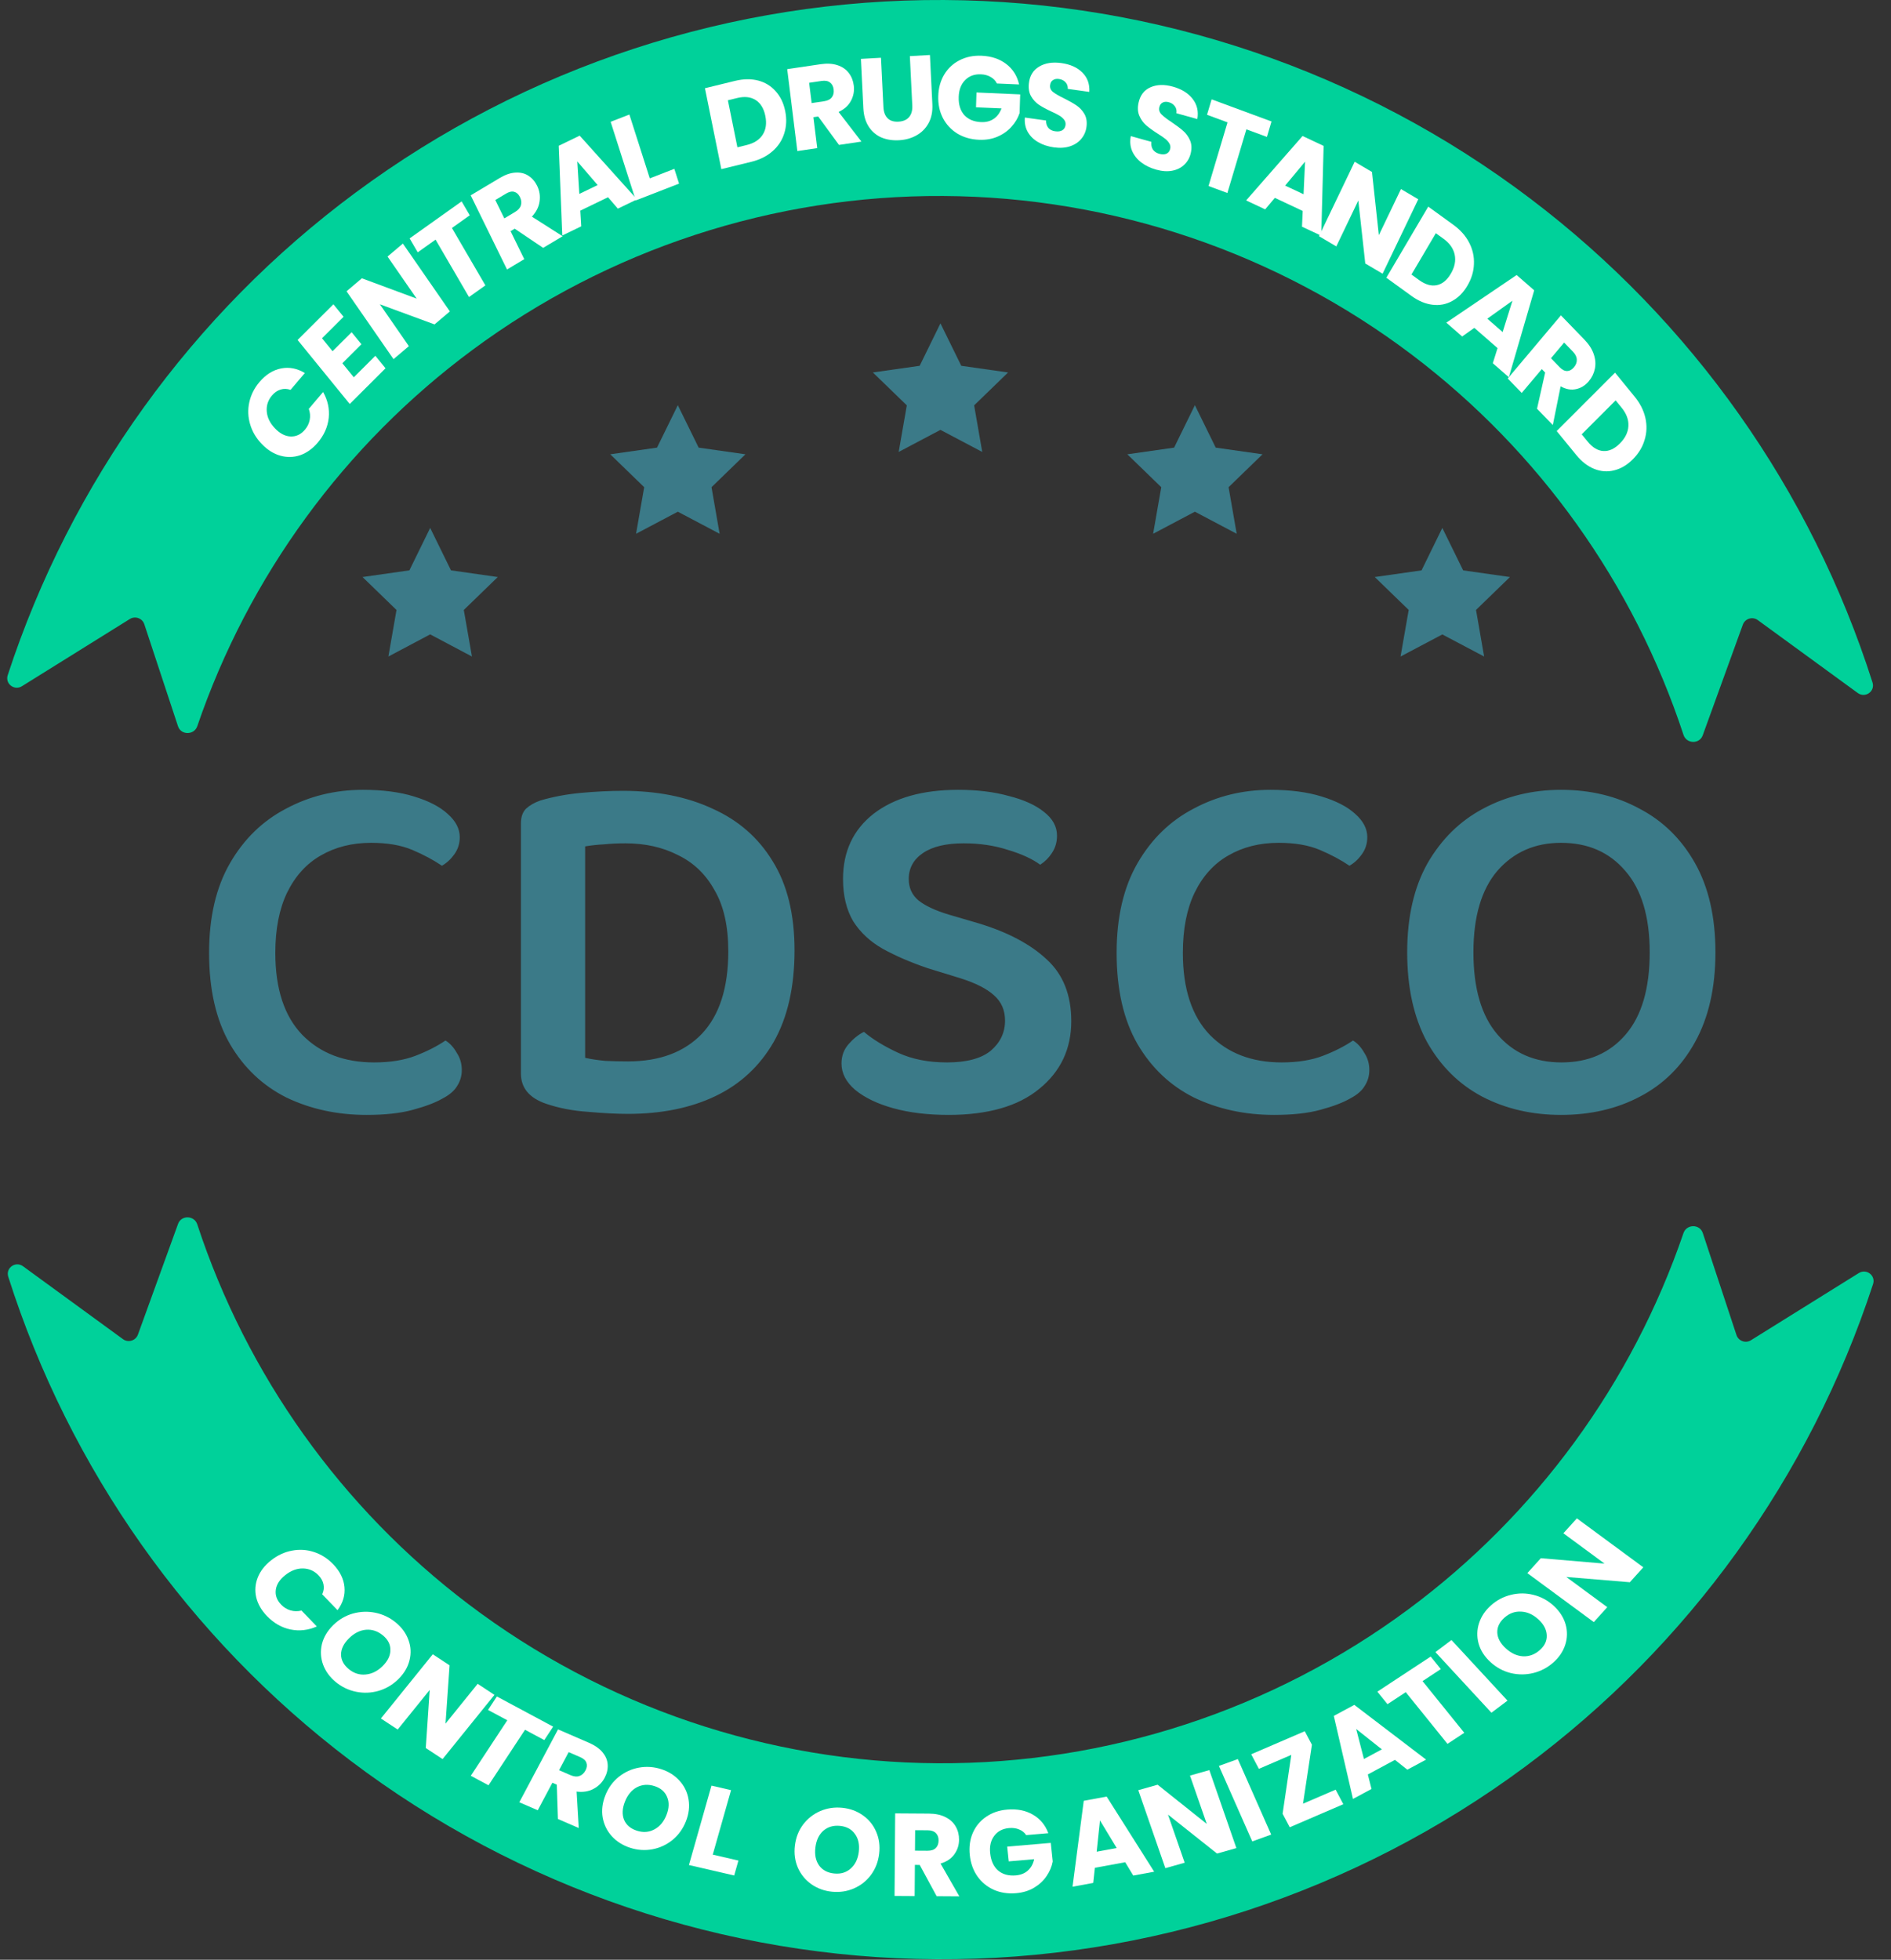 <svg width="193" height="200" viewBox="0 0 193 200" fill="none" xmlns="http://www.w3.org/2000/svg">
<rect x="0" y="0" width="193" height="200" fill="#333333" stroke="none"/>
<path d="M2.353 129.229C1.584 128.668 0.555 129.394 0.844 130.301C7.097 149.934 19.273 167.181 35.734 179.654C52.97 192.713 73.975 199.834 95.599 199.948C117.224 200.062 138.302 193.163 155.675 180.286C172.339 167.933 184.732 150.719 191.169 131.045C191.455 130.17 190.497 129.433 189.715 129.92L178.706 136.777C178.156 137.119 177.43 136.857 177.227 136.242L173.789 125.831C173.482 124.902 172.137 124.915 171.82 125.841C166.582 141.156 156.809 154.549 143.765 164.218C129.867 174.52 113.004 180.039 95.705 179.948C78.405 179.857 61.601 174.16 47.813 163.713C34.845 153.887 25.201 140.357 20.133 124.948C19.83 124.027 18.504 123.989 18.174 124.9L14.08 136.197C13.853 136.824 13.089 137.057 12.55 136.665L2.353 129.229Z" fill="#00D19A"/>
<path d="M189.603 70.72C190.372 71.281 191.402 70.555 191.113 69.648C184.859 50.015 172.683 32.768 156.222 20.295C138.986 7.236 117.982 0.115 96.357 0.001C74.733 -0.113 53.654 6.786 36.282 19.663C19.617 32.016 7.225 49.23 0.788 68.904C0.502 69.779 1.46 70.516 2.242 70.029L13.251 63.172C13.801 62.83 14.526 63.092 14.729 63.707L18.168 74.118C18.475 75.047 19.819 75.034 20.136 74.108C25.375 58.792 35.147 45.4 48.192 35.731C62.09 25.429 78.953 19.91 96.252 20.001C113.551 20.092 130.355 25.789 144.144 36.236C157.112 46.062 166.755 59.592 171.824 75.001C172.127 75.921 173.452 75.96 173.782 75.049L177.877 63.752C178.104 63.126 178.868 62.892 179.406 63.284L189.603 70.72Z" fill="#00D19A"/>
<path d="M43.905 64.741L48.168 67L47.337 62.249L50.804 58.888L46.028 58.206L43.905 53.877L41.783 58.206L37 58.888L40.468 62.249L39.64 67L43.905 64.741Z" fill="#3B7A88"/>
<path d="M95.984 43.87L100.25 46.123L99.423 41.369L102.887 38.011L98.11 37.331L95.984 33L93.863 37.331L89.088 38.011L92.552 41.369L91.721 46.123L95.984 43.87Z" fill="#3B7A88"/>
<path d="M121.953 52.221L126.22 54.474L125.392 49.72L128.856 46.362L124.079 45.682L121.953 41.351L119.832 45.682L115.058 46.362L118.521 49.72L117.69 54.474L121.953 52.221Z" fill="#3B7A88"/>
<path d="M147.207 64.747L151.473 67L150.646 62.246L154.11 58.888L149.333 58.209L147.207 53.877L145.086 58.209L140.311 58.888L143.775 62.246L142.944 67L147.207 64.747Z" fill="#3B7A88"/>
<path d="M69.18 52.221L73.446 54.474L72.619 49.72L76.082 46.362L71.306 45.682L69.18 41.351L67.058 45.682L62.284 46.362L65.748 49.72L64.917 54.474L69.18 52.221Z" fill="#3B7A88"/>
<path d="M46.924 85.44C46.924 86.099 46.733 86.688 46.352 87.208C46.005 87.693 45.589 88.075 45.104 88.352C44.237 87.763 43.232 87.225 42.088 86.74C40.944 86.255 39.54 86.012 37.876 86.012C35.935 86.012 34.219 86.445 32.728 87.312C31.272 88.144 30.128 89.409 29.296 91.108C28.499 92.772 28.1 94.817 28.1 97.244C28.1 100.919 29.019 103.709 30.856 105.616C32.693 107.488 35.137 108.424 38.188 108.424C39.817 108.424 41.221 108.199 42.4 107.748C43.579 107.297 44.601 106.777 45.468 106.188C45.919 106.465 46.3 106.881 46.612 107.436C46.959 107.956 47.132 108.545 47.132 109.204C47.132 109.793 46.976 110.331 46.664 110.816C46.387 111.301 45.884 111.735 45.156 112.116C44.428 112.532 43.423 112.913 42.14 113.26C40.892 113.607 39.315 113.78 37.408 113.78C34.427 113.78 31.705 113.191 29.244 112.012C26.817 110.799 24.893 108.979 23.472 106.552C22.051 104.091 21.34 100.988 21.34 97.244C21.34 93.604 22.051 90.553 23.472 88.092C24.893 85.631 26.8 83.776 29.192 82.528C31.584 81.245 34.201 80.604 37.044 80.604C39.055 80.604 40.788 80.829 42.244 81.28C43.735 81.731 44.879 82.32 45.676 83.048C46.508 83.776 46.924 84.573 46.924 85.44ZM74.332 97.088C74.332 94.523 73.864 92.443 72.928 90.848C72.027 89.219 70.779 88.023 69.184 87.26C67.624 86.463 65.839 86.064 63.828 86.064C63.065 86.064 62.337 86.099 61.644 86.168C60.985 86.203 60.344 86.272 59.72 86.376V107.956C60.344 108.095 61.037 108.199 61.8 108.268C62.563 108.303 63.325 108.32 64.088 108.32C67.312 108.32 69.825 107.384 71.628 105.512C73.431 103.605 74.332 100.797 74.332 97.088ZM81.092 96.984C81.092 100.728 80.381 103.848 78.96 106.344C77.539 108.805 75.563 110.643 73.032 111.856C70.501 113.069 67.52 113.676 64.088 113.676C62.944 113.676 61.592 113.607 60.032 113.468C58.472 113.364 57.033 113.087 55.716 112.636C54.017 112.047 53.168 111.024 53.168 109.568V84.036C53.168 83.377 53.341 82.875 53.688 82.528C54.069 82.181 54.555 81.904 55.144 81.696C56.427 81.315 57.813 81.055 59.304 80.916C60.829 80.777 62.251 80.708 63.568 80.708C67.069 80.708 70.12 81.315 72.72 82.528C75.355 83.707 77.4 85.492 78.856 87.884C80.347 90.276 81.092 93.309 81.092 96.984ZM96.649 108.424C98.66 108.424 100.151 108.025 101.121 107.228C102.092 106.396 102.577 105.373 102.577 104.16C102.577 103.085 102.196 102.219 101.433 101.56C100.705 100.901 99.579 100.329 98.053 99.844L94.673 98.804C92.94 98.215 91.415 97.556 90.097 96.828C88.815 96.1 87.809 95.164 87.081 94.02C86.388 92.841 86.041 91.403 86.041 89.704C86.041 86.896 87.081 84.677 89.161 83.048C91.276 81.419 94.153 80.604 97.793 80.604C99.735 80.604 101.451 80.812 102.941 81.228C104.467 81.609 105.663 82.147 106.529 82.84C107.431 83.533 107.881 84.348 107.881 85.284C107.881 85.943 107.708 86.532 107.361 87.052C107.049 87.537 106.651 87.936 106.165 88.248C105.368 87.659 104.276 87.156 102.889 86.74C101.503 86.289 99.995 86.064 98.365 86.064C96.563 86.064 95.176 86.393 94.205 87.052C93.235 87.711 92.749 88.595 92.749 89.704C92.749 90.605 93.079 91.333 93.737 91.888C94.431 92.443 95.471 92.928 96.857 93.344L99.873 94.228C102.855 95.129 105.177 96.36 106.841 97.92C108.505 99.445 109.337 101.543 109.337 104.212C109.337 107.055 108.245 109.36 106.061 111.128C103.912 112.896 100.827 113.78 96.805 113.78C94.691 113.78 92.819 113.555 91.189 113.104C89.56 112.653 88.26 112.029 87.289 111.232C86.353 110.435 85.885 109.533 85.885 108.528C85.885 107.765 86.128 107.107 86.613 106.552C87.099 105.997 87.619 105.581 88.173 105.304C89.075 106.067 90.236 106.777 91.657 107.436C93.079 108.095 94.743 108.424 96.649 108.424ZM139.549 85.44C139.549 86.099 139.358 86.688 138.977 87.208C138.63 87.693 138.214 88.075 137.729 88.352C136.862 87.763 135.857 87.225 134.713 86.74C133.569 86.255 132.165 86.012 130.501 86.012C128.56 86.012 126.844 86.445 125.353 87.312C123.897 88.144 122.753 89.409 121.921 91.108C121.124 92.772 120.725 94.817 120.725 97.244C120.725 100.919 121.644 103.709 123.481 105.616C125.318 107.488 127.762 108.424 130.813 108.424C132.442 108.424 133.846 108.199 135.025 107.748C136.204 107.297 137.226 106.777 138.093 106.188C138.544 106.465 138.925 106.881 139.237 107.436C139.584 107.956 139.757 108.545 139.757 109.204C139.757 109.793 139.601 110.331 139.289 110.816C139.012 111.301 138.509 111.735 137.781 112.116C137.053 112.532 136.048 112.913 134.765 113.26C133.517 113.607 131.94 113.78 130.033 113.78C127.052 113.78 124.33 113.191 121.869 112.012C119.442 110.799 117.518 108.979 116.097 106.552C114.676 104.091 113.965 100.988 113.965 97.244C113.965 93.604 114.676 90.553 116.097 88.092C117.518 85.631 119.425 83.776 121.817 82.528C124.209 81.245 126.826 80.604 129.669 80.604C131.68 80.604 133.413 80.829 134.869 81.28C136.36 81.731 137.504 82.32 138.301 83.048C139.133 83.776 139.549 84.573 139.549 85.44ZM175.081 97.192C175.081 100.797 174.388 103.848 173.001 106.344C171.649 108.805 169.777 110.66 167.385 111.908C165.028 113.156 162.341 113.78 159.325 113.78C156.344 113.78 153.657 113.156 151.265 111.908C148.908 110.66 147.036 108.805 145.649 106.344C144.297 103.848 143.621 100.797 143.621 97.192C143.621 93.587 144.315 90.553 145.701 88.092C147.123 85.631 149.012 83.776 151.369 82.528C153.761 81.245 156.413 80.604 159.325 80.604C162.307 80.604 164.976 81.245 167.333 82.528C169.725 83.776 171.615 85.631 173.001 88.092C174.388 90.553 175.081 93.587 175.081 97.192ZM168.373 97.192C168.373 93.552 167.541 90.779 165.877 88.872C164.248 86.965 162.064 86.012 159.325 86.012C156.656 86.012 154.489 86.965 152.825 88.872C151.196 90.779 150.381 93.552 150.381 97.192C150.381 100.867 151.196 103.657 152.825 105.564C154.455 107.471 156.639 108.424 159.377 108.424C162.116 108.424 164.3 107.471 165.929 105.564C167.559 103.657 168.373 100.867 168.373 97.192Z" fill="#3B7A88"/>
<g clip-path="url(#clip0_88_6558)">
<path d="M26.719 45.314C26.142 44.714 25.745 44.044 25.529 43.302C25.307 42.555 25.279 41.808 25.443 41.06C25.607 40.301 25.953 39.61 26.481 38.988C27.128 38.225 27.865 37.763 28.692 37.6C29.518 37.438 30.325 37.594 31.113 38.068L29.653 39.788C29.3 39.663 28.959 39.653 28.63 39.758C28.306 39.857 28.017 40.056 27.763 40.355C27.354 40.837 27.176 41.386 27.227 42.002C27.279 42.618 27.559 43.191 28.07 43.722C28.58 44.252 29.114 44.527 29.673 44.545C30.231 44.563 30.715 44.331 31.124 43.849C31.378 43.55 31.539 43.219 31.608 42.854C31.682 42.484 31.652 42.108 31.517 41.726L32.976 40.006C33.453 40.846 33.644 41.728 33.55 42.651C33.449 43.569 33.076 44.409 32.429 45.172C31.901 45.794 31.303 46.222 30.634 46.457C29.965 46.68 29.289 46.695 28.607 46.502C27.925 46.31 27.295 45.914 26.719 45.314Z" fill="white"/>
<path d="M32.866 34.522L33.942 35.843L35.888 33.904L36.888 35.132L34.942 37.072L36.109 38.505L38.31 36.31L39.348 37.585L35.694 41.228L30.374 34.696L34.029 31.053L35.067 32.328L32.866 34.522Z" fill="white"/>
<path d="M45.915 31.782L44.349 33.108L38.772 31.055L41.73 35.326L40.164 36.652L35.368 29.727L36.934 28.401L42.525 30.475L39.553 26.183L41.119 24.857L45.915 31.782Z" fill="white"/>
<path d="M47.116 20.552L47.944 21.972L46.125 23.267L49.54 29.124L47.868 30.314L44.454 24.456L42.635 25.751L41.807 24.331L47.116 20.552Z" fill="white"/>
<path d="M55.435 25.296L52.532 23.34L52.11 23.592L53.509 26.448L51.748 27.5L48.04 19.936L50.997 18.169C51.567 17.828 52.102 17.643 52.602 17.614C53.11 17.58 53.553 17.687 53.931 17.934C54.306 18.174 54.603 18.517 54.822 18.962C55.068 19.465 55.151 19.996 55.07 20.555C54.995 21.111 54.734 21.629 54.287 22.11L57.423 24.108L55.435 25.296ZM51.471 22.288L52.562 21.636C52.885 21.443 53.085 21.217 53.162 20.957C53.246 20.693 53.214 20.411 53.066 20.109C52.925 19.822 52.732 19.645 52.486 19.578C52.247 19.507 51.966 19.568 51.644 19.761L50.552 20.413L51.471 22.288Z" fill="white"/>
<path d="M62.057 20.129L59.226 21.497L59.321 23.099L57.386 24.033L57.024 14.877L59.163 13.844L65.015 20.349L63.06 21.293L62.057 20.129ZM60.997 18.887L58.919 16.474L59.128 19.789L60.997 18.887Z" fill="white"/>
<path d="M66.318 18.203L68.824 17.23L69.306 18.739L64.888 20.454L62.323 12.43L64.236 11.688L66.318 18.203Z" fill="white"/>
<path d="M75.014 8.255C75.877 8.044 76.666 8.033 77.381 8.22C78.096 8.407 78.691 8.772 79.168 9.314C79.651 9.846 79.975 10.52 80.14 11.335C80.304 12.143 80.27 12.904 80.04 13.618C79.817 14.331 79.414 14.94 78.832 15.444C78.256 15.947 77.541 16.303 76.686 16.512L73.621 17.261L71.949 9.004L75.014 8.255ZM76.206 14.802C76.96 14.618 77.504 14.267 77.84 13.749C78.175 13.231 78.266 12.591 78.112 11.831C77.958 11.07 77.628 10.529 77.123 10.209C76.617 9.888 75.988 9.819 75.234 10.004L74.29 10.234L75.262 15.033L76.206 14.802Z" fill="white"/>
<path d="M85.629 14.789L83.505 11.889L83.018 11.961L83.409 15.117L81.379 15.417L80.344 7.057L83.751 6.553C84.408 6.456 84.98 6.489 85.467 6.651C85.963 6.812 86.35 7.078 86.63 7.449C86.909 7.812 87.078 8.24 87.139 8.732C87.208 9.288 87.111 9.808 86.849 10.291C86.594 10.774 86.173 11.151 85.587 11.424L87.92 14.45L85.629 14.789ZM82.84 10.52L84.098 10.334C84.47 10.279 84.736 10.147 84.895 9.937C85.062 9.727 85.125 9.454 85.084 9.121C85.045 8.803 84.919 8.567 84.706 8.413C84.502 8.257 84.213 8.207 83.841 8.262L82.583 8.448L82.84 10.52Z" fill="white"/>
<path d="M89.915 5.895L90.163 10.928C90.188 11.432 90.331 11.812 90.592 12.07C90.853 12.328 91.223 12.443 91.702 12.416C92.181 12.389 92.542 12.232 92.784 11.946C93.026 11.66 93.135 11.265 93.11 10.762L92.862 5.728L94.911 5.612L95.158 10.634C95.195 11.385 95.067 12.03 94.773 12.567C94.479 13.104 94.067 13.52 93.537 13.815C93.015 14.109 92.422 14.274 91.759 14.312C91.097 14.349 90.495 14.255 89.955 14.029C89.423 13.795 88.993 13.427 88.663 12.924C88.334 12.414 88.151 11.783 88.114 11.032L87.866 6.01L89.915 5.895Z" fill="white"/>
<path d="M101.746 8.52C101.603 8.234 101.39 8.012 101.107 7.856C100.833 7.692 100.503 7.601 100.12 7.585C99.456 7.556 98.918 7.752 98.504 8.175C98.09 8.589 97.871 9.16 97.848 9.888C97.823 10.663 98.011 11.28 98.412 11.738C98.822 12.188 99.394 12.429 100.13 12.461C100.633 12.483 101.061 12.374 101.413 12.133C101.773 11.892 102.04 11.536 102.216 11.063L99.614 10.95L99.663 9.438L104.123 9.633L104.061 11.54C103.893 12.045 103.618 12.509 103.236 12.933C102.862 13.357 102.391 13.693 101.822 13.94C101.254 14.188 100.618 14.296 99.915 14.265C99.084 14.229 98.346 14.017 97.703 13.629C97.067 13.232 96.576 12.703 96.23 12.039C95.891 11.376 95.735 10.628 95.762 9.797C95.789 8.965 95.993 8.233 96.373 7.601C96.762 6.962 97.286 6.476 97.945 6.144C98.605 5.805 99.35 5.653 100.181 5.689C101.188 5.733 102.027 6.014 102.699 6.532C103.378 7.05 103.816 7.746 104.012 8.619L101.746 8.52Z" fill="white"/>
<path d="M107.568 15.039C106.958 14.953 106.422 14.777 105.961 14.511C105.5 14.244 105.144 13.896 104.895 13.465C104.653 13.036 104.554 12.545 104.6 11.995L106.762 12.297C106.76 12.612 106.84 12.866 107.004 13.058C107.168 13.242 107.397 13.355 107.69 13.396C107.991 13.439 108.237 13.404 108.426 13.293C108.616 13.175 108.725 12.992 108.752 12.746C108.775 12.539 108.723 12.358 108.595 12.203C108.476 12.049 108.318 11.914 108.122 11.797C107.933 11.682 107.659 11.543 107.299 11.379C106.779 11.137 106.358 10.908 106.036 10.694C105.714 10.479 105.448 10.191 105.238 9.831C105.029 9.471 104.954 9.028 105.012 8.503C105.099 7.724 105.448 7.155 106.059 6.797C106.671 6.43 107.428 6.31 108.332 6.437C109.251 6.566 109.967 6.892 110.48 7.416C110.993 7.932 111.226 8.586 111.178 9.379L108.98 9.071C108.994 8.799 108.919 8.574 108.753 8.398C108.589 8.213 108.364 8.101 108.079 8.061C107.833 8.026 107.627 8.066 107.462 8.18C107.297 8.286 107.201 8.463 107.174 8.709C107.144 8.98 107.247 9.208 107.484 9.395C107.72 9.581 108.098 9.8 108.618 10.05C109.136 10.308 109.552 10.544 109.866 10.758C110.189 10.973 110.455 11.256 110.665 11.609C110.875 11.961 110.952 12.388 110.897 12.889C110.844 13.366 110.673 13.782 110.384 14.137C110.103 14.493 109.72 14.755 109.235 14.921C108.749 15.087 108.194 15.126 107.568 15.039Z" fill="white"/>
<path d="M118.009 17.314C117.415 17.148 116.906 16.902 116.479 16.576C116.053 16.25 115.741 15.856 115.541 15.394C115.35 14.934 115.307 14.432 115.413 13.89L117.516 14.477C117.479 14.79 117.53 15.053 117.671 15.266C117.813 15.472 118.026 15.614 118.311 15.694C118.604 15.775 118.85 15.774 119.05 15.688C119.251 15.595 119.379 15.428 119.433 15.185C119.479 14.983 119.447 14.795 119.338 14.624C119.237 14.455 119.096 14.299 118.915 14.158C118.741 14.018 118.486 13.843 118.148 13.633C117.661 13.322 117.27 13.039 116.976 12.783C116.681 12.527 116.451 12.205 116.284 11.818C116.117 11.432 116.091 10.981 116.207 10.466C116.379 9.701 116.787 9.18 117.431 8.903C118.076 8.619 118.838 8.599 119.716 8.844C120.61 9.094 121.281 9.513 121.73 10.103C122.181 10.685 122.339 11.368 122.203 12.151L120.065 11.555C120.109 11.285 120.06 11.051 119.916 10.854C119.774 10.648 119.564 10.506 119.286 10.429C119.047 10.362 118.84 10.375 118.664 10.467C118.489 10.551 118.375 10.714 118.32 10.956C118.261 11.221 118.337 11.462 118.551 11.68C118.764 11.897 119.113 12.164 119.599 12.482C120.082 12.808 120.467 13.098 120.754 13.352C121.049 13.608 121.28 13.926 121.449 14.305C121.618 14.684 121.647 15.119 121.536 15.611C121.431 16.079 121.216 16.471 120.891 16.787C120.574 17.105 120.166 17.315 119.668 17.416C119.171 17.518 118.617 17.484 118.009 17.314Z" fill="white"/>
<path d="M129.774 12.397L129.304 13.973L127.21 13.199L125.269 19.696L123.344 18.985L125.285 12.488L123.191 11.715L123.662 10.14L129.774 12.397Z" fill="white"/>
<path d="M132.958 21.529L130.113 20.191L129.127 21.367L127.183 20.453L132.942 13.879L135.092 14.89L134.85 24.058L132.884 23.134L132.958 21.529ZM133.045 19.824L133.198 16.498L131.166 18.941L133.045 19.824Z" fill="white"/>
<path d="M141.11 27.933L139.343 26.891L138.633 20.461L136.387 25.147L134.62 24.104L138.261 16.508L140.029 17.55L140.728 24.001L142.985 19.294L144.752 20.337L141.11 27.933Z" fill="white"/>
<path d="M148.327 22.938C149.047 23.459 149.586 24.066 149.945 24.759C150.304 25.451 150.467 26.179 150.433 26.942C150.41 27.702 150.188 28.44 149.765 29.157C149.347 29.867 148.826 30.39 148.203 30.725C147.586 31.065 146.917 31.19 146.194 31.099C145.477 31.013 144.763 30.712 144.05 30.195L141.494 28.344L145.771 21.087L148.327 22.938ZM144.845 28.588C145.473 29.043 146.07 29.215 146.635 29.103C147.2 28.991 147.68 28.601 148.074 27.932C148.468 27.264 148.6 26.617 148.469 25.991C148.339 25.366 147.959 24.825 147.331 24.37L146.544 23.8L144.058 28.018L144.845 28.588Z" fill="white"/>
<path d="M152.843 35.526L150.474 33.459L149.232 34.34L147.614 32.928L154.792 28.067L156.583 29.629L153.997 38.498L152.36 37.07L152.843 35.526ZM153.363 33.888L154.364 30.688L151.799 32.523L153.363 33.888Z" fill="white"/>
<path d="M156.873 41.713L157.702 38.022L157.36 37.669L155.311 40.101L153.883 38.628L159.31 32.184L161.706 34.658C162.168 35.135 162.486 35.628 162.659 36.139C162.838 36.656 162.877 37.153 162.776 37.632C162.68 38.104 162.472 38.53 162.152 38.91C161.792 39.338 161.358 39.606 160.852 39.712C160.351 39.825 159.828 39.73 159.28 39.428L158.484 43.376L156.873 41.713ZM158.295 36.558L159.18 37.472C159.442 37.742 159.696 37.873 159.942 37.864C160.194 37.861 160.429 37.731 160.645 37.474C160.851 37.23 160.947 36.968 160.932 36.689C160.922 36.416 160.787 36.145 160.525 35.875L159.64 34.961L158.295 36.558Z" fill="white"/>
<path d="M166.832 40.476C167.394 41.164 167.761 41.889 167.932 42.652C168.104 43.415 168.077 44.162 167.852 44.894C167.638 45.626 167.237 46.286 166.649 46.874C166.067 47.457 165.433 47.832 164.747 48C164.067 48.174 163.39 48.125 162.716 47.854C162.047 47.589 161.434 47.115 160.877 46.434L158.88 43.99L164.835 38.032L166.832 40.476ZM162.049 45.076C162.54 45.676 163.072 45.994 163.645 46.029C164.218 46.063 164.779 45.806 165.328 45.258C165.876 44.709 166.167 44.114 166.199 43.474C166.231 42.834 166.001 42.214 165.51 41.613L164.895 40.86L161.434 44.323L162.049 45.076Z" fill="white"/>
</g>
<path d="M27.677 159.232C28.331 158.718 29.038 158.39 29.797 158.249C30.563 158.102 31.309 158.148 32.037 158.386C32.776 158.625 33.429 159.038 33.995 159.625C34.69 160.345 35.077 161.124 35.156 161.962C35.236 162.801 35 163.589 34.45 164.325L32.883 162.702C33.043 162.363 33.087 162.025 33.015 161.687C32.949 161.354 32.779 161.047 32.507 160.765C32.068 160.31 31.54 160.078 30.922 160.068C30.304 160.057 29.705 160.28 29.127 160.735C28.548 161.19 28.222 161.694 28.148 162.248C28.075 162.802 28.257 163.306 28.696 163.761C28.968 164.043 29.282 164.237 29.638 164.342C29.999 164.453 30.377 164.46 30.77 164.363L32.337 165.986C31.453 166.377 30.556 166.48 29.647 166.294C28.744 166.103 27.945 165.648 27.25 164.928C26.684 164.341 26.317 163.703 26.15 163.014C25.995 162.326 26.047 161.652 26.306 160.993C26.566 160.333 27.023 159.746 27.677 159.232Z" fill="white"/>
<path d="M34.266 171.655C33.655 171.152 33.224 170.559 32.973 169.878C32.729 169.203 32.688 168.509 32.852 167.799C33.028 167.088 33.409 166.443 33.995 165.863C34.581 165.284 35.255 164.886 36.018 164.668C36.787 164.456 37.555 164.43 38.323 164.588C39.097 164.751 39.79 165.085 40.401 165.588C41.013 166.092 41.441 166.682 41.685 167.358C41.936 168.039 41.973 168.729 41.797 169.43C41.627 170.135 41.249 170.777 40.663 171.357C40.077 171.936 39.4 172.337 38.632 172.56C37.869 172.777 37.103 172.806 36.335 172.648C35.567 172.49 34.878 172.159 34.266 171.655ZM35.597 170.339C36.116 170.766 36.689 170.95 37.316 170.889C37.95 170.833 38.528 170.547 39.052 170.029C39.581 169.506 39.844 168.96 39.842 168.391C39.852 167.822 39.597 167.324 39.079 166.896C38.554 166.464 37.978 166.273 37.35 166.323C36.728 166.378 36.15 166.67 35.615 167.198C35.086 167.722 34.817 168.268 34.807 168.837C34.809 169.406 35.073 169.907 35.597 170.339Z" fill="white"/>
<path d="M45.171 179.521L43.457 178.393L43.856 172.464L40.59 176.506L38.876 175.378L44.17 168.825L45.885 169.953L45.471 175.901L48.751 171.84L50.465 172.968L45.171 179.521Z" fill="white"/>
<path d="M56.455 176.21L55.552 177.583L53.585 176.529L49.859 182.194L48.05 181.225L51.776 175.56L49.809 174.506L50.712 173.132L56.455 176.21Z" fill="white"/>
<path d="M56.943 185.636L56.828 182.132L56.377 181.936L54.884 184.744L53.001 183.928L56.956 176.49L60.116 177.859C60.725 178.123 61.188 178.45 61.505 178.839C61.829 179.232 62.002 179.654 62.023 180.106C62.049 180.552 61.945 180.994 61.712 181.431C61.449 181.926 61.068 182.304 60.567 182.565C60.074 182.83 59.502 182.921 58.85 182.838L59.068 186.556L56.943 185.636ZM57.059 180.654L58.226 181.16C58.571 181.309 58.871 181.339 59.126 181.25C59.389 181.164 59.599 180.972 59.757 180.676C59.907 180.393 59.937 180.133 59.847 179.894C59.765 179.658 59.551 179.466 59.206 179.316L58.039 178.811L57.059 180.654Z" fill="white"/>
<path d="M64.312 188.572C63.559 188.328 62.934 187.933 62.438 187.387C61.949 186.844 61.639 186.207 61.508 185.476C61.387 184.741 61.478 183.99 61.782 183.224C62.085 182.458 62.541 181.829 63.148 181.338C63.763 180.848 64.45 180.533 65.21 180.393C65.977 180.255 66.738 180.307 67.492 180.551C68.245 180.794 68.866 181.187 69.355 181.731C69.851 182.277 70.158 182.913 70.274 183.638C70.397 184.366 70.308 185.113 70.004 185.879C69.7 186.645 69.243 187.278 68.633 187.777C68.026 188.269 67.343 188.585 66.583 188.726C65.823 188.866 65.066 188.815 64.312 188.572ZM65.002 186.831C65.642 187.038 66.234 186.994 66.78 186.701C67.333 186.41 67.746 185.922 68.017 185.238C68.291 184.546 68.315 183.933 68.089 183.399C67.873 182.859 67.446 182.486 66.806 182.28C66.159 182.071 65.56 182.108 65.01 182.392C64.467 182.678 64.057 183.171 63.78 183.87C63.506 184.561 63.477 185.177 63.692 185.716C63.919 186.251 64.355 186.622 65.002 186.831Z" fill="white"/>
<path d="M72.746 189.272L75.365 189.877L74.933 191.401L70.314 190.334L72.614 182.229L74.613 182.692L72.746 189.272Z" fill="white"/>
<path d="M84.922 193.057C84.134 192.979 83.431 192.725 82.815 192.294C82.206 191.864 81.746 191.305 81.435 190.615C81.133 189.918 81.031 189.161 81.13 188.343C81.229 187.525 81.509 186.809 81.971 186.195C82.439 185.583 83.022 185.126 83.72 184.825C84.425 184.525 85.171 184.413 85.959 184.491C86.748 184.569 87.446 184.823 88.055 185.253C88.671 185.683 89.127 186.242 89.422 186.931C89.725 187.62 89.828 188.373 89.728 189.191C89.629 190.009 89.349 190.729 88.887 191.35C88.426 191.964 87.847 192.421 87.15 192.722C86.453 193.023 85.71 193.134 84.922 193.057ZM85.147 191.198C85.816 191.264 86.376 191.094 86.828 190.689C87.288 190.284 87.562 189.717 87.651 188.986C87.74 188.247 87.608 187.64 87.255 187.163C86.911 186.679 86.404 186.404 85.736 186.338C85.059 186.271 84.491 186.436 84.032 186.833C83.581 187.23 83.311 187.802 83.22 188.549C83.131 189.287 83.258 189.899 83.602 190.383C83.955 190.86 84.47 191.131 85.147 191.198Z" fill="white"/>
<path d="M95.596 193.513L93.868 190.323L93.376 190.32L93.352 193.5L91.3 193.487L91.363 185.063L94.807 185.085C95.471 185.089 96.034 185.208 96.496 185.443C96.966 185.678 97.316 186 97.545 186.409C97.774 186.811 97.887 187.259 97.883 187.755C97.879 188.315 97.715 188.814 97.392 189.252C97.076 189.69 96.61 190 95.993 190.18L97.912 193.528L95.596 193.513ZM93.386 188.868L94.658 188.876C95.034 188.878 95.315 188.788 95.5 188.605C95.694 188.422 95.792 188.163 95.794 187.827C95.797 187.507 95.703 187.254 95.512 187.069C95.329 186.884 95.05 186.79 94.674 186.788L93.402 186.78L93.386 188.868Z" fill="white"/>
<path d="M104.736 187.279C104.556 187.013 104.314 186.821 104.012 186.702C103.718 186.575 103.379 186.528 102.996 186.56C102.335 186.617 101.828 186.881 101.475 187.353C101.121 187.816 100.983 188.41 101.059 189.134C101.14 189.906 101.411 190.493 101.871 190.895C102.338 191.289 102.939 191.454 103.672 191.391C104.174 191.348 104.584 191.185 104.9 190.901C105.224 190.617 105.44 190.229 105.549 189.738L102.955 189.96L102.797 188.456L107.245 188.075L107.444 189.973C107.346 190.495 107.137 190.991 106.816 191.46C106.503 191.928 106.082 192.321 105.553 192.639C105.023 192.958 104.407 193.147 103.706 193.207C102.877 193.278 102.117 193.162 101.426 192.86C100.742 192.549 100.182 192.087 99.748 191.474C99.322 190.86 99.065 190.14 98.978 189.312C98.891 188.485 98.994 187.734 99.285 187.058C99.583 186.375 100.036 185.826 100.644 185.413C101.251 184.992 101.969 184.746 102.798 184.675C103.803 184.589 104.673 184.759 105.409 185.186C106.154 185.612 106.683 186.245 106.996 187.085L104.736 187.279Z" fill="white"/>
<path d="M114.84 190.047L111.747 190.615L111.579 192.158L109.466 192.546L110.611 183.778L112.948 183.348L117.799 191.015L115.663 191.408L114.84 190.047ZM113.972 188.597L112.266 185.778L111.93 188.972L113.972 188.597Z" fill="white"/>
<path d="M126.188 188.604L124.214 189.163L119.208 185.187L120.911 190.096L118.937 190.654L116.176 182.695L118.15 182.137L123.164 186.136L121.453 181.204L123.428 180.646L126.188 188.604Z" fill="white"/>
<path d="M126.337 179.521L129.74 187.227L127.809 187.922L124.406 180.216L126.337 179.521Z" fill="white"/>
<path d="M132.989 184.074L136.318 182.641L137.102 184.127L131.635 186.479L130.906 185.1L131.792 179.093L128.485 180.516L127.701 179.03L133.168 176.678L133.897 178.057L132.989 184.074Z" fill="white"/>
<path d="M142.372 179.601L139.604 181.09L139.979 182.571L138.088 183.588L136.131 175.114L138.224 173.989L145.549 179.575L143.636 180.604L142.372 179.601ZM141.035 178.529L138.416 176.45L139.206 179.513L141.035 178.529Z" fill="white"/>
<path d="M146.02 169.059L147.053 170.338L145.188 171.564L149.447 176.839L147.733 177.967L143.474 172.692L141.609 173.919L140.576 172.64L146.02 169.059Z" fill="white"/>
<path d="M148.14 167.37L153.858 173.556L152.219 174.79L146.501 168.604L148.14 167.37Z" fill="white"/>
<path d="M158.534 169.664C157.942 170.19 157.261 170.548 156.493 170.739C155.731 170.925 154.962 170.926 154.186 170.742C153.41 170.547 152.718 170.171 152.112 169.613C151.505 169.056 151.104 168.427 150.909 167.729C150.719 167.025 150.735 166.331 150.955 165.647C151.181 164.957 151.59 164.35 152.183 163.825C152.776 163.299 153.453 162.944 154.215 162.758C154.983 162.567 155.749 162.568 156.513 162.763C157.284 162.952 157.972 163.326 158.579 163.883C159.185 164.441 159.589 165.072 159.791 165.776C159.986 166.475 159.974 167.166 159.754 167.85C159.534 168.534 159.127 169.139 158.534 169.664ZM157.156 168.397C157.659 167.952 157.896 167.445 157.865 166.876C157.841 166.302 157.558 165.766 157.016 165.268C156.468 164.765 155.88 164.499 155.25 164.472C154.621 164.434 154.055 164.638 153.552 165.084C153.043 165.534 152.798 166.044 152.817 166.613C152.841 167.176 153.13 167.712 153.684 168.221C154.231 168.724 154.82 168.995 155.449 169.033C156.078 169.06 156.647 168.848 157.156 168.397Z" fill="white"/>
<path d="M167.721 159.951L166.345 161.473L159.86 160.936L164.043 164.018L162.666 165.54L155.884 160.543L157.261 159.021L163.765 159.573L159.563 156.476L160.94 154.954L167.721 159.951Z" fill="white"/>
<defs>
<clipPath id="clip0_88_6558">
<rect width="159.299" height="49.962" fill="white" transform="translate(21.333 1) rotate(1.528)"/>
</clipPath>
</defs>
</svg>
